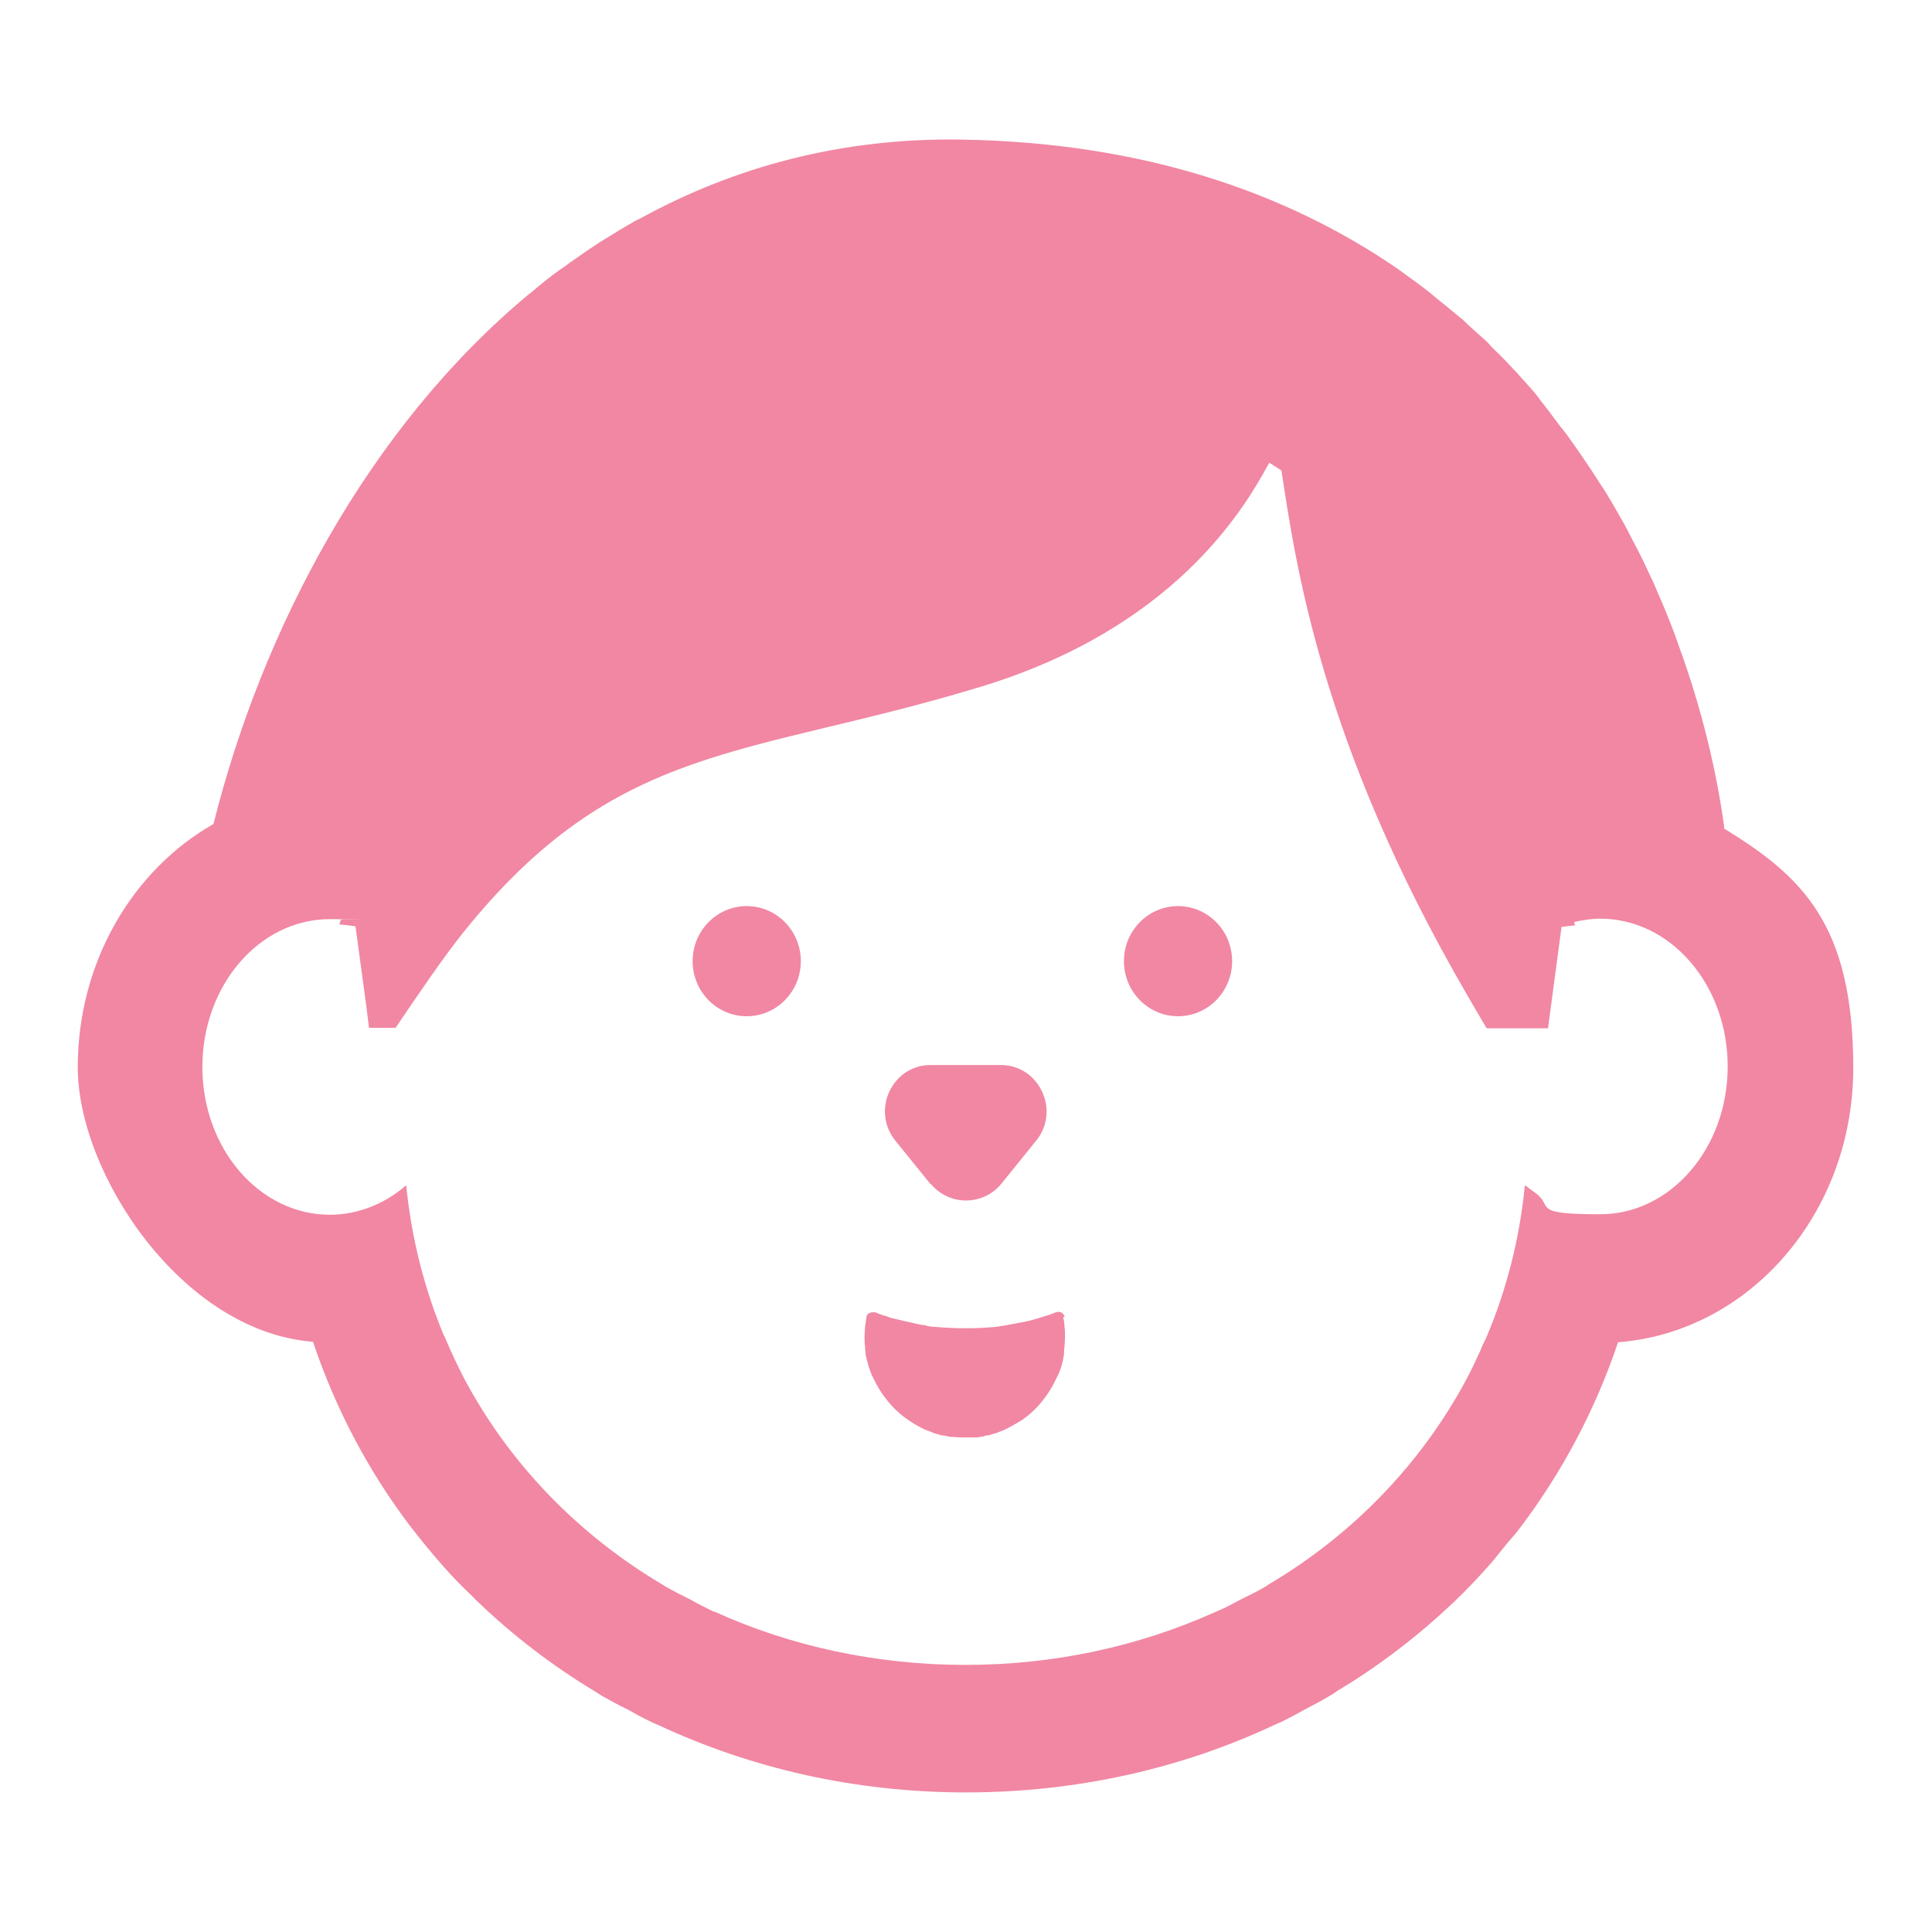 <?xml version="1.0" encoding="UTF-8"?>
<svg id="b" xmlns="http://www.w3.org/2000/svg" version="1.1" viewBox="0 0 400 400">
  <!-- Generator: Adobe Illustrator 29.7.1, SVG Export Plug-In . SVG Version: 2.1.1 Build 8)  -->
  <defs>
    <style>
      .st0 {
        fill: #f187a3;
      }
    </style>
  </defs>
  <ellipse class="st0" cx="154.6" cy="199" rx="11.2" ry="11.4"/>
  <ellipse class="st0" cx="243.9" cy="199" rx="11.2" ry="11.4"/>
  <path class="st0" d="M220.4,272.7h0c-.1-.9-1-1.3-1.8-1-.7.3-1.5.6-2.3.8-.5.2-1,.3-1.6.5-1.3.4-2.6.7-3.9.9-.8.2-1.7.3-2.6.5-.6.1-1.3.2-1.9.3-2,.2-4.2.3-6.4.3s-4.3-.1-6.4-.3c-.7,0-1.3-.1-1.9-.3-.9-.1-1.8-.3-2.6-.5-1.4-.3-2.7-.6-3.9-.9-.6-.1-1.1-.3-1.6-.5-.8-.2-1.6-.5-2.3-.8-.2,0-.3,0-.5,0h0c-.6,0-1.2.3-1.3.9h0c-.1.7-.2,1.4-.3,2.1,0,.6-.1,1.3-.1,2s0,1.4.1,2.1c0,.3,0,.7.1,1,0,.1,0,.2,0,.3,0,.2,0,.5.1.7.3,1.4.7,2.7,1.2,3.9.3.6.6,1.2.9,1.8.6,1.1,1.3,2.2,2.1,3.2,1.6,2.1,3.6,3.8,5.8,5.1.5.3,1,.6,1.6.9.5.2,1,.5,1.5.6.4.2.8.3,1.2.5.5.1,1,.3,1.4.4.1,0,.3,0,.4,0,.4.1.9.2,1.4.3.2,0,.4,0,.6,0,.4,0,.9.1,1.3.1.2,0,.3,0,.5,0,.5,0,1,0,1.5,0,.4,0,.9,0,1.3,0,.3,0,.6,0,.8-.1.4,0,.9-.1,1.3-.3.1,0,.3,0,.4,0,.5-.1,1-.3,1.4-.4.4-.1.7-.2,1.1-.4.6-.2,1.1-.4,1.6-.7,1-.5,2-1.1,3-1.7,1.7-1.2,3.2-2.6,4.4-4.2.8-1,1.5-2.1,2.1-3.2.3-.6.6-1.2.9-1.8.6-1.2,1-2.6,1.2-3.9,0-.2.1-.5.1-.7,0-.1,0-.2,0-.3,0-.3,0-.7.1-1,0-.7.1-1.4.1-2.1s0-1.4-.1-2c0-.7-.1-1.4-.3-2.1h0Z"/>
  <path class="st0" d="M192.7,245.1c3.8,4.6,10.8,4.6,14.6,0l7.2-8.9c5.1-6.2.7-15.7-7.3-15.7h-14.5c-8,0-12.4,9.4-7.3,15.7l7.2,8.9h0Z"/>
  <path class="st0" d="M357,171.4c-1.6-11.8-4.7-24.8-9.5-37.9-.2-.7-.5-1.3-.7-2-1.1-2.9-2.2-5.7-3.5-8.6-.5-1.2-1-2.4-1.6-3.6-1.1-2.4-2.3-4.9-3.6-7.3-.8-1.5-1.5-3-2.4-4.5-1-1.8-2.1-3.7-3.2-5.5-.5-.8-1-1.5-1.5-2.3-2.1-3.3-4.3-6.5-6.6-9.7-.5-.6-1-1.3-1.5-1.9-1.3-1.7-2.5-3.4-3.8-5-.2-.2-.3-.4-.5-.7-1.2-1.6-2.6-3-4-4.6-.3-.4-.8-.9-1.2-1.3-1.2-1.3-2.5-2.7-3.8-3.9-.6-.6-1.2-1.2-1.7-1.8-1.3-1.2-2.6-2.3-3.9-3.5-.7-.7-1.3-1.3-2-1.8-1.4-1.2-2.9-2.4-4.4-3.6-.6-.5-1.2-1-1.8-1.5-1.8-1.4-3.6-2.7-5.4-4-.4-.3-.8-.6-1.1-.8-22.9-15.7-52.5-26.1-90.3-26.7-24.9-.4-47,5.7-66.2,16.2-.6.3-1.3.6-1.9,1-1.8,1-3.7,2.2-5.5,3.3-.8.5-1.5.9-2.2,1.4-1.9,1.2-3.6,2.5-5.4,3.7-.6.5-1.2.9-1.8,1.3-1.9,1.3-3.7,2.8-5.5,4.3-.3.3-.6.5-1,.8-33.4,27.8-55.3,69.7-65.3,109.7-16.7,9.5-28.1,28.5-28.1,50.4s21.5,54.7,48.7,56.8c4.7,14,11.6,27,20.3,38.4,0,0,0,0,0,0,2.1,2.7,4.3,5.4,6.6,8,2,2.3,4.1,4.4,6.3,6.5.3.3.6.7,1,1,7.3,7,15.4,13.2,24.2,18.5.5.3.9.6,1.4.9,1.8,1,3.6,2,5.5,2.9,1.4.8,2.8,1.6,4.3,2.3.6.3,1.3.6,2,.9,19.1,8.9,40.6,13.9,63.6,13.9s44.8-5,63.9-14c.5-.2,1.1-.5,1.6-.7,1.6-.8,3.1-1.6,4.7-2.5,1.7-.9,3.5-1.8,5.1-2.8.6-.3,1.1-.7,1.7-1.1,8.7-5.2,16.7-11.4,24-18.3,0,0,0,0,0,0,2.5-2.4,4.9-4.9,7.2-7.5,1.2-1.3,2.2-2.7,3.3-4,1.1-1.4,2.3-2.6,3.3-4,8.6-11.4,15.5-24.3,20.2-38.3,27.2-2.1,48.7-26.7,48.7-56.8s-10.9-39.8-26.8-49.6h0ZM315.8,245.5s0,0,0,0c0,0,0,0-.1,0-1.1,11.1-3.8,21.5-7.8,31-.4,1-1,2-1.4,3.1-.9,2-1.8,3.9-2.8,5.8-9.4,17.6-23.5,32.2-40.8,42.5-.4.2-.7.5-1.1.7-1.5.9-3.2,1.7-4.8,2.5-1.6.8-3.1,1.7-4.8,2.4-.2.1-.4.2-.7.3-15.6,7-33.1,10.9-51.6,10.9s-36.3-3.9-51.9-11c-.1,0-.2,0-.4-.1-1.6-.8-3.2-1.6-4.8-2.5-1.6-.8-3.2-1.6-4.8-2.5-.3-.2-.5-.3-.8-.5-17.4-10.3-31.7-25-41.1-42.7-1.4-2.7-2.7-5.5-3.9-8.3,0-.2-.2-.4-.3-.6-4-9.6-6.7-20-7.8-31.1-4.4,3.8-9.9,6.1-15.8,6.1-14.6,0-26.4-13.7-26.4-30.6s11.8-30.6,26.4-30.6,1.3,0,1.9.1c.1,0,.2,0,.4,0l-.3.8v.2c-.1,0,0,0,0,0h0c1.1.1,2.2.2,3.3.4l2.2,16.2.6,4.8h5.5c5.2-7.7,10-14.7,13.9-19.6,31.9-39.8,58.6-36.2,107.2-51,39.9-12.1,54.4-36.6,59.4-45.7.1-.2.3-.5.4-.7.8.5,1.7,1.1,2.5,1.6,2.9,18.7,7.9,56,38.4,108.5,1.3,2.3,2.7,4.6,4.1,7h12.7l2.8-21c.9-.1,1.7-.2,2.6-.3,0,0,0,0,.1,0h0s0,0,.1,0l-.2-.7c1.8-.4,3.5-.7,5.4-.7,14.6,0,26.4,13.7,26.4,30.6s-11.8,30.6-26.4,30.6-9.5-1.6-13.4-4.4c-.8-.6-1.5-1.1-2.3-1.7h0Z"/>
</svg>